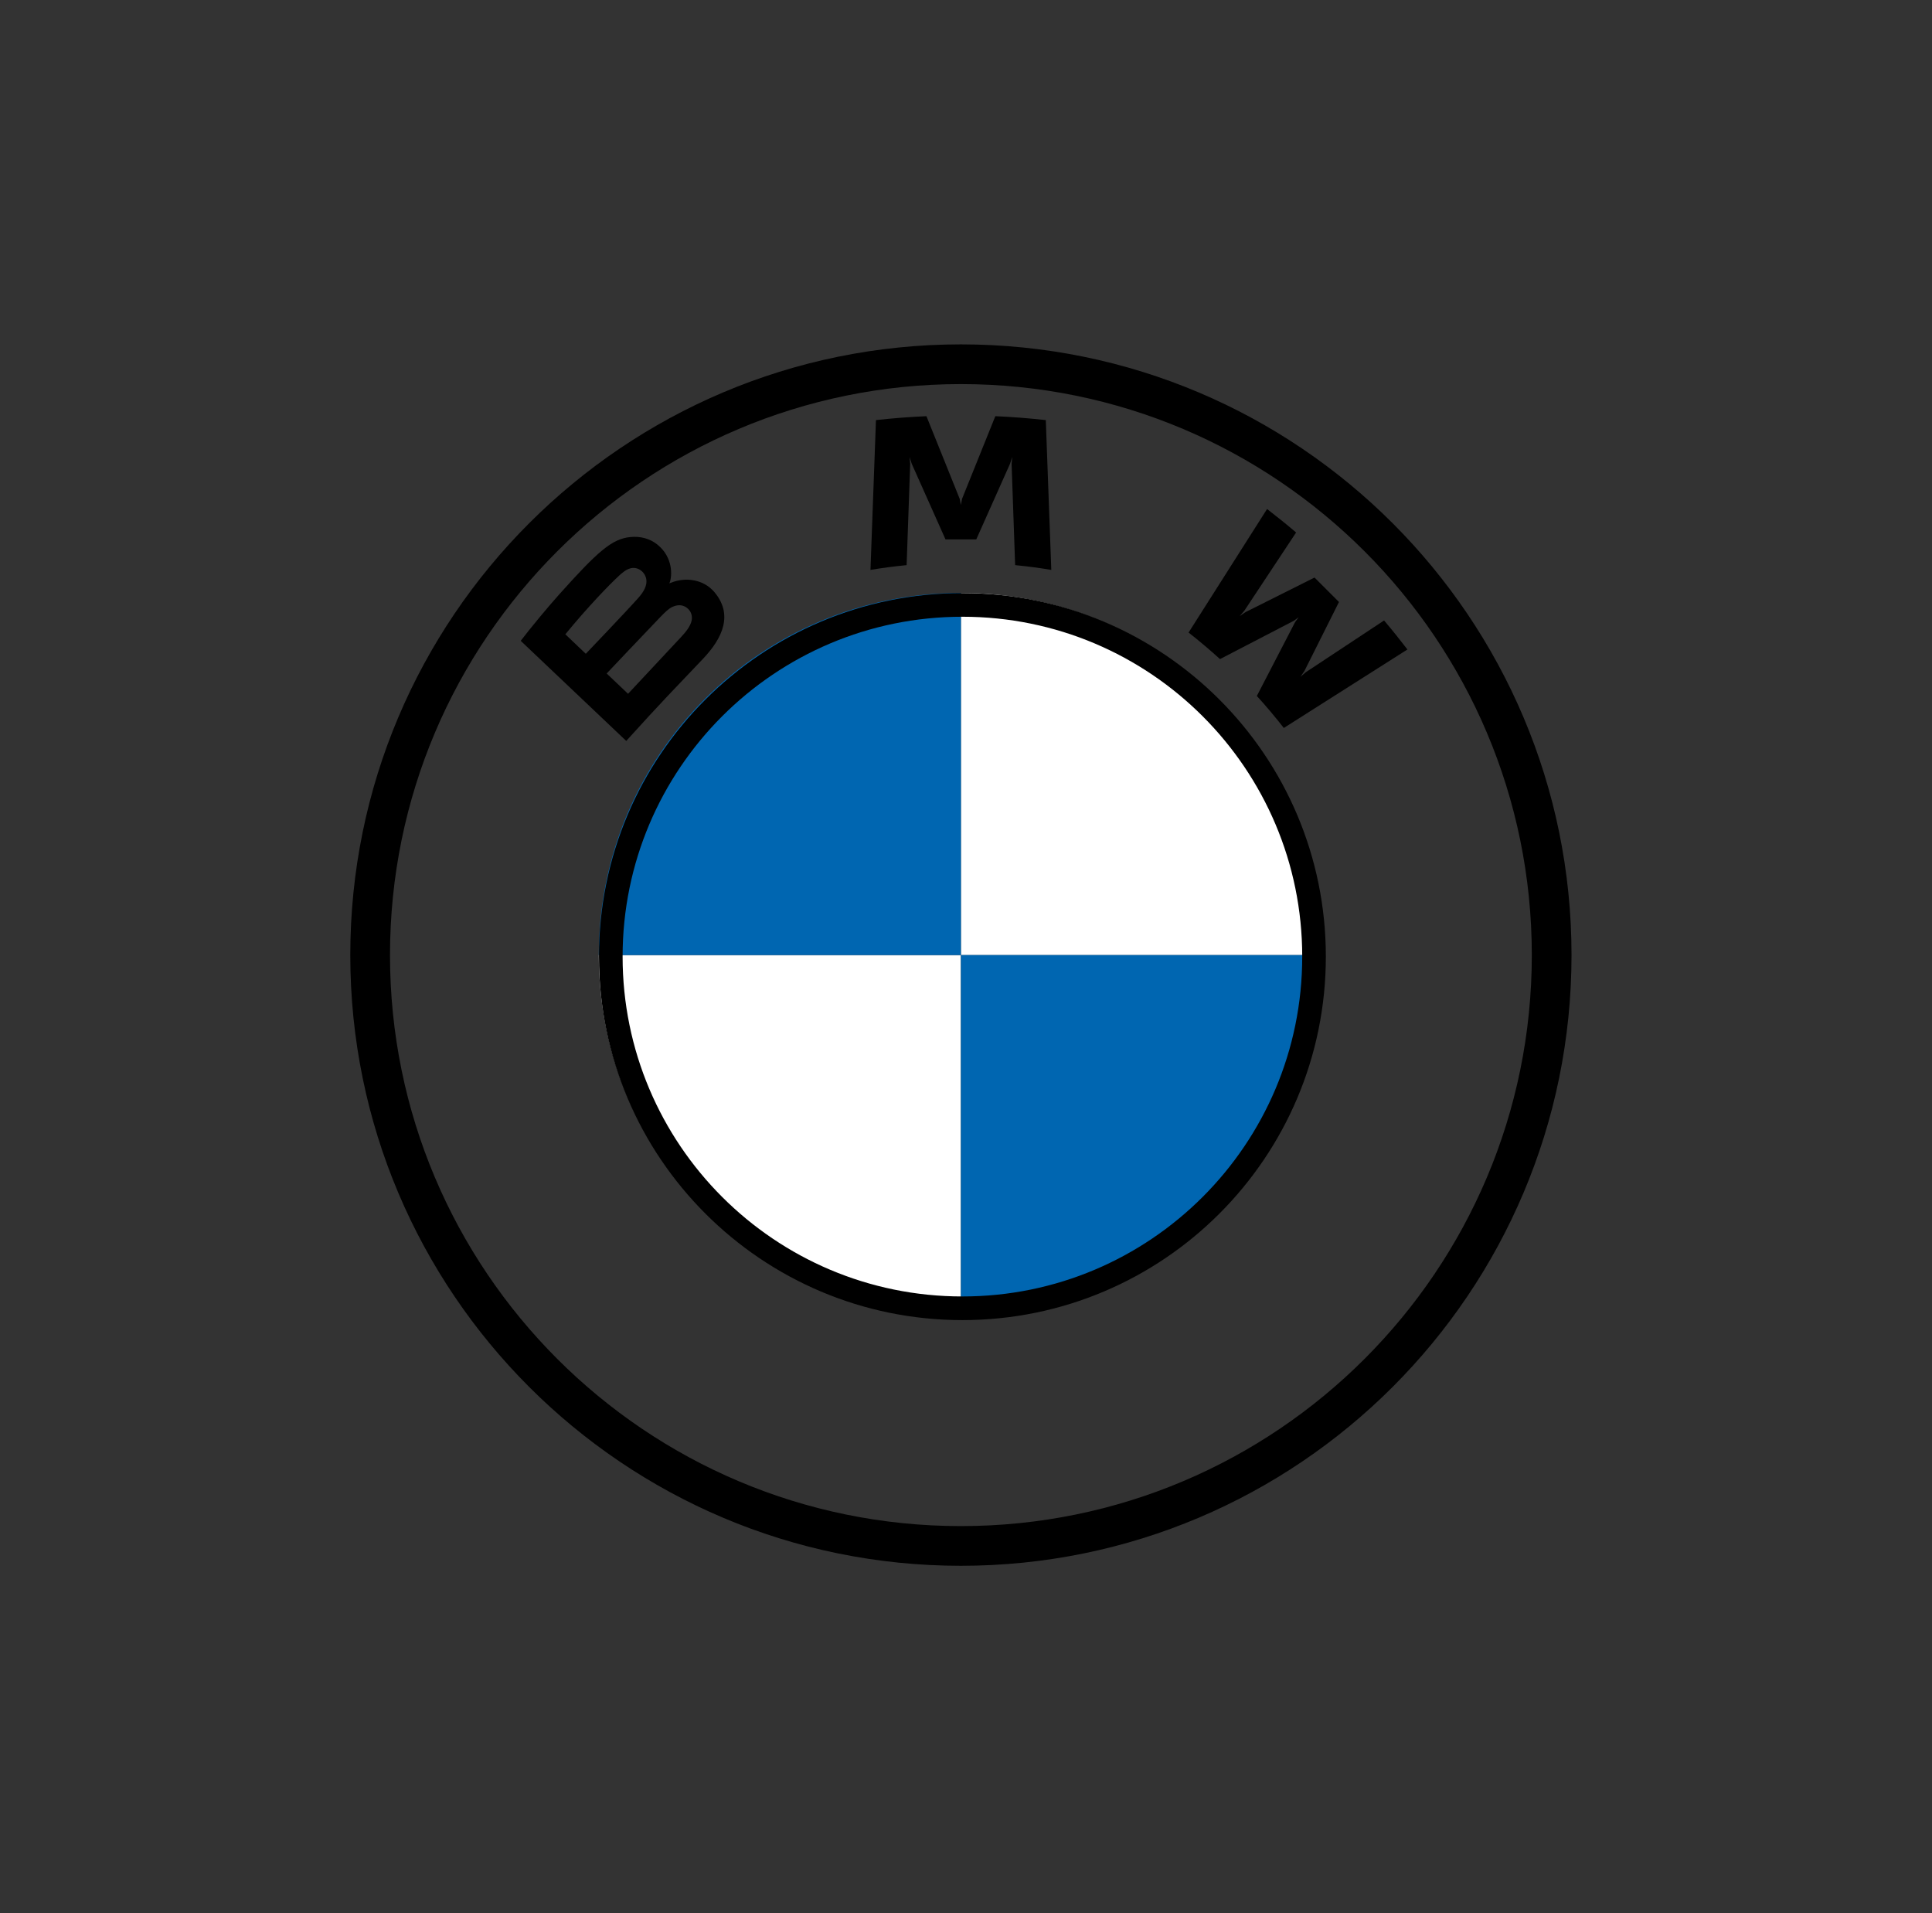 <svg width="101" height="100" viewBox="0 0 101 100" fill="none" xmlns="http://www.w3.org/2000/svg">
<rect x="0" y="0" width="101" height="100" fill="#333333" stroke="none"/>
<g clip-path="url(#clip0_1153_1073)">
<path d="M50.234 18C32.605 18 18.312 32.292 18.312 49.921C18.312 67.55 32.605 81.842 50.234 81.842C67.863 81.842 82.155 67.55 82.155 49.921C82.155 32.292 67.863 18 50.234 18ZM80.079 49.921C80.079 66.403 66.718 79.767 50.234 79.767C33.749 79.767 20.388 66.403 20.388 49.921C20.388 33.439 33.751 20.076 50.234 20.076C66.716 20.076 80.079 33.439 80.079 49.921Z" fill="black"/>
<path d="M65.704 36.378C66.138 36.843 66.763 37.594 67.114 38.05L73.577 33.947C73.255 33.525 72.74 32.883 72.356 32.431L68.262 35.137L67.983 35.377L68.191 35.074L69.998 31.466L68.72 30.188L65.111 31.995L64.807 32.204L65.049 31.924L67.757 27.833C67.281 27.427 66.823 27.056 66.239 26.605L62.136 33.063C62.656 33.463 63.341 34.051 63.779 34.45L67.641 32.446L67.889 32.264L67.707 32.512L65.704 36.378Z" fill="black"/>
<path d="M51.037 28.193L52.803 24.237L52.916 23.886L52.884 24.252L53.069 29.539C53.689 29.597 54.329 29.683 54.959 29.788L54.672 21.958C53.79 21.861 52.912 21.791 52.033 21.754L50.294 26.072L50.232 26.393L50.17 26.072L48.432 21.754C47.553 21.791 46.675 21.861 45.793 21.958L45.506 29.788C46.136 29.683 46.776 29.599 47.396 29.539L47.582 24.252L47.55 23.886L47.662 24.237L49.428 28.193H51.037Z" fill="black"/>
<path d="M36.752 34.434C37.773 33.358 38.351 32.116 37.33 30.93C36.775 30.286 35.842 30.145 35.069 30.462L34.992 30.492L35.016 30.425C35.131 30.119 35.204 29.143 34.372 28.469C33.967 28.14 33.458 28.018 32.944 28.071C31.985 28.169 31.247 28.824 29.239 31.063C28.633 31.738 27.751 32.804 27.222 33.495L32.738 38.728C34.566 36.705 35.311 35.952 36.752 34.434ZM29.555 33.154C30.666 31.795 31.846 30.562 32.381 30.074C32.55 29.92 32.734 29.766 32.957 29.706C33.319 29.606 33.693 29.863 33.778 30.235C33.862 30.609 33.627 30.963 33.366 31.256C32.779 31.919 30.624 34.173 30.624 34.173L29.555 33.154ZM31.715 35.203C31.715 35.203 33.813 32.985 34.498 32.275C34.77 31.994 34.945 31.823 35.133 31.731C35.375 31.613 35.639 31.588 35.876 31.746C36.108 31.902 36.215 32.17 36.157 32.437C36.088 32.754 35.829 33.056 35.615 33.287C35.326 33.596 32.837 36.26 32.833 36.264L31.715 35.203Z" fill="black"/>
<path d="M69.164 49.921H50.234V30.991C60.695 30.991 69.164 39.46 69.164 49.921Z" fill="white"/>
<path d="M50.233 49.921V68.851C39.772 68.851 31.304 60.383 31.304 49.921H50.233Z" fill="white"/>
<path d="M50.233 30.991V49.921H31.304C31.304 39.46 39.772 30.991 50.233 30.991Z" fill="#0066B1"/>
<path d="M69.164 49.921C69.164 60.383 60.695 68.851 50.234 68.851V49.921H69.164Z" fill="#0066B1"/>
<path d="M50.312 31C39.819 31 31.312 39.507 31.312 50C31.312 60.493 39.819 69 50.312 69C60.806 69 69.312 60.493 69.312 50C69.312 39.507 60.806 31 50.312 31ZM68.077 50C68.077 59.811 60.124 67.764 50.312 67.764C40.501 67.764 32.548 59.811 32.548 50C32.548 40.189 40.502 32.236 50.312 32.236C60.123 32.236 68.077 40.189 68.077 50Z" fill="black"/>
</g>
<defs>
<clipPath id="clip0_1153_1073">
<rect width="64" height="64" fill="white" transform="translate(18.312 18)"/>
</clipPath>
</defs>
</svg>
